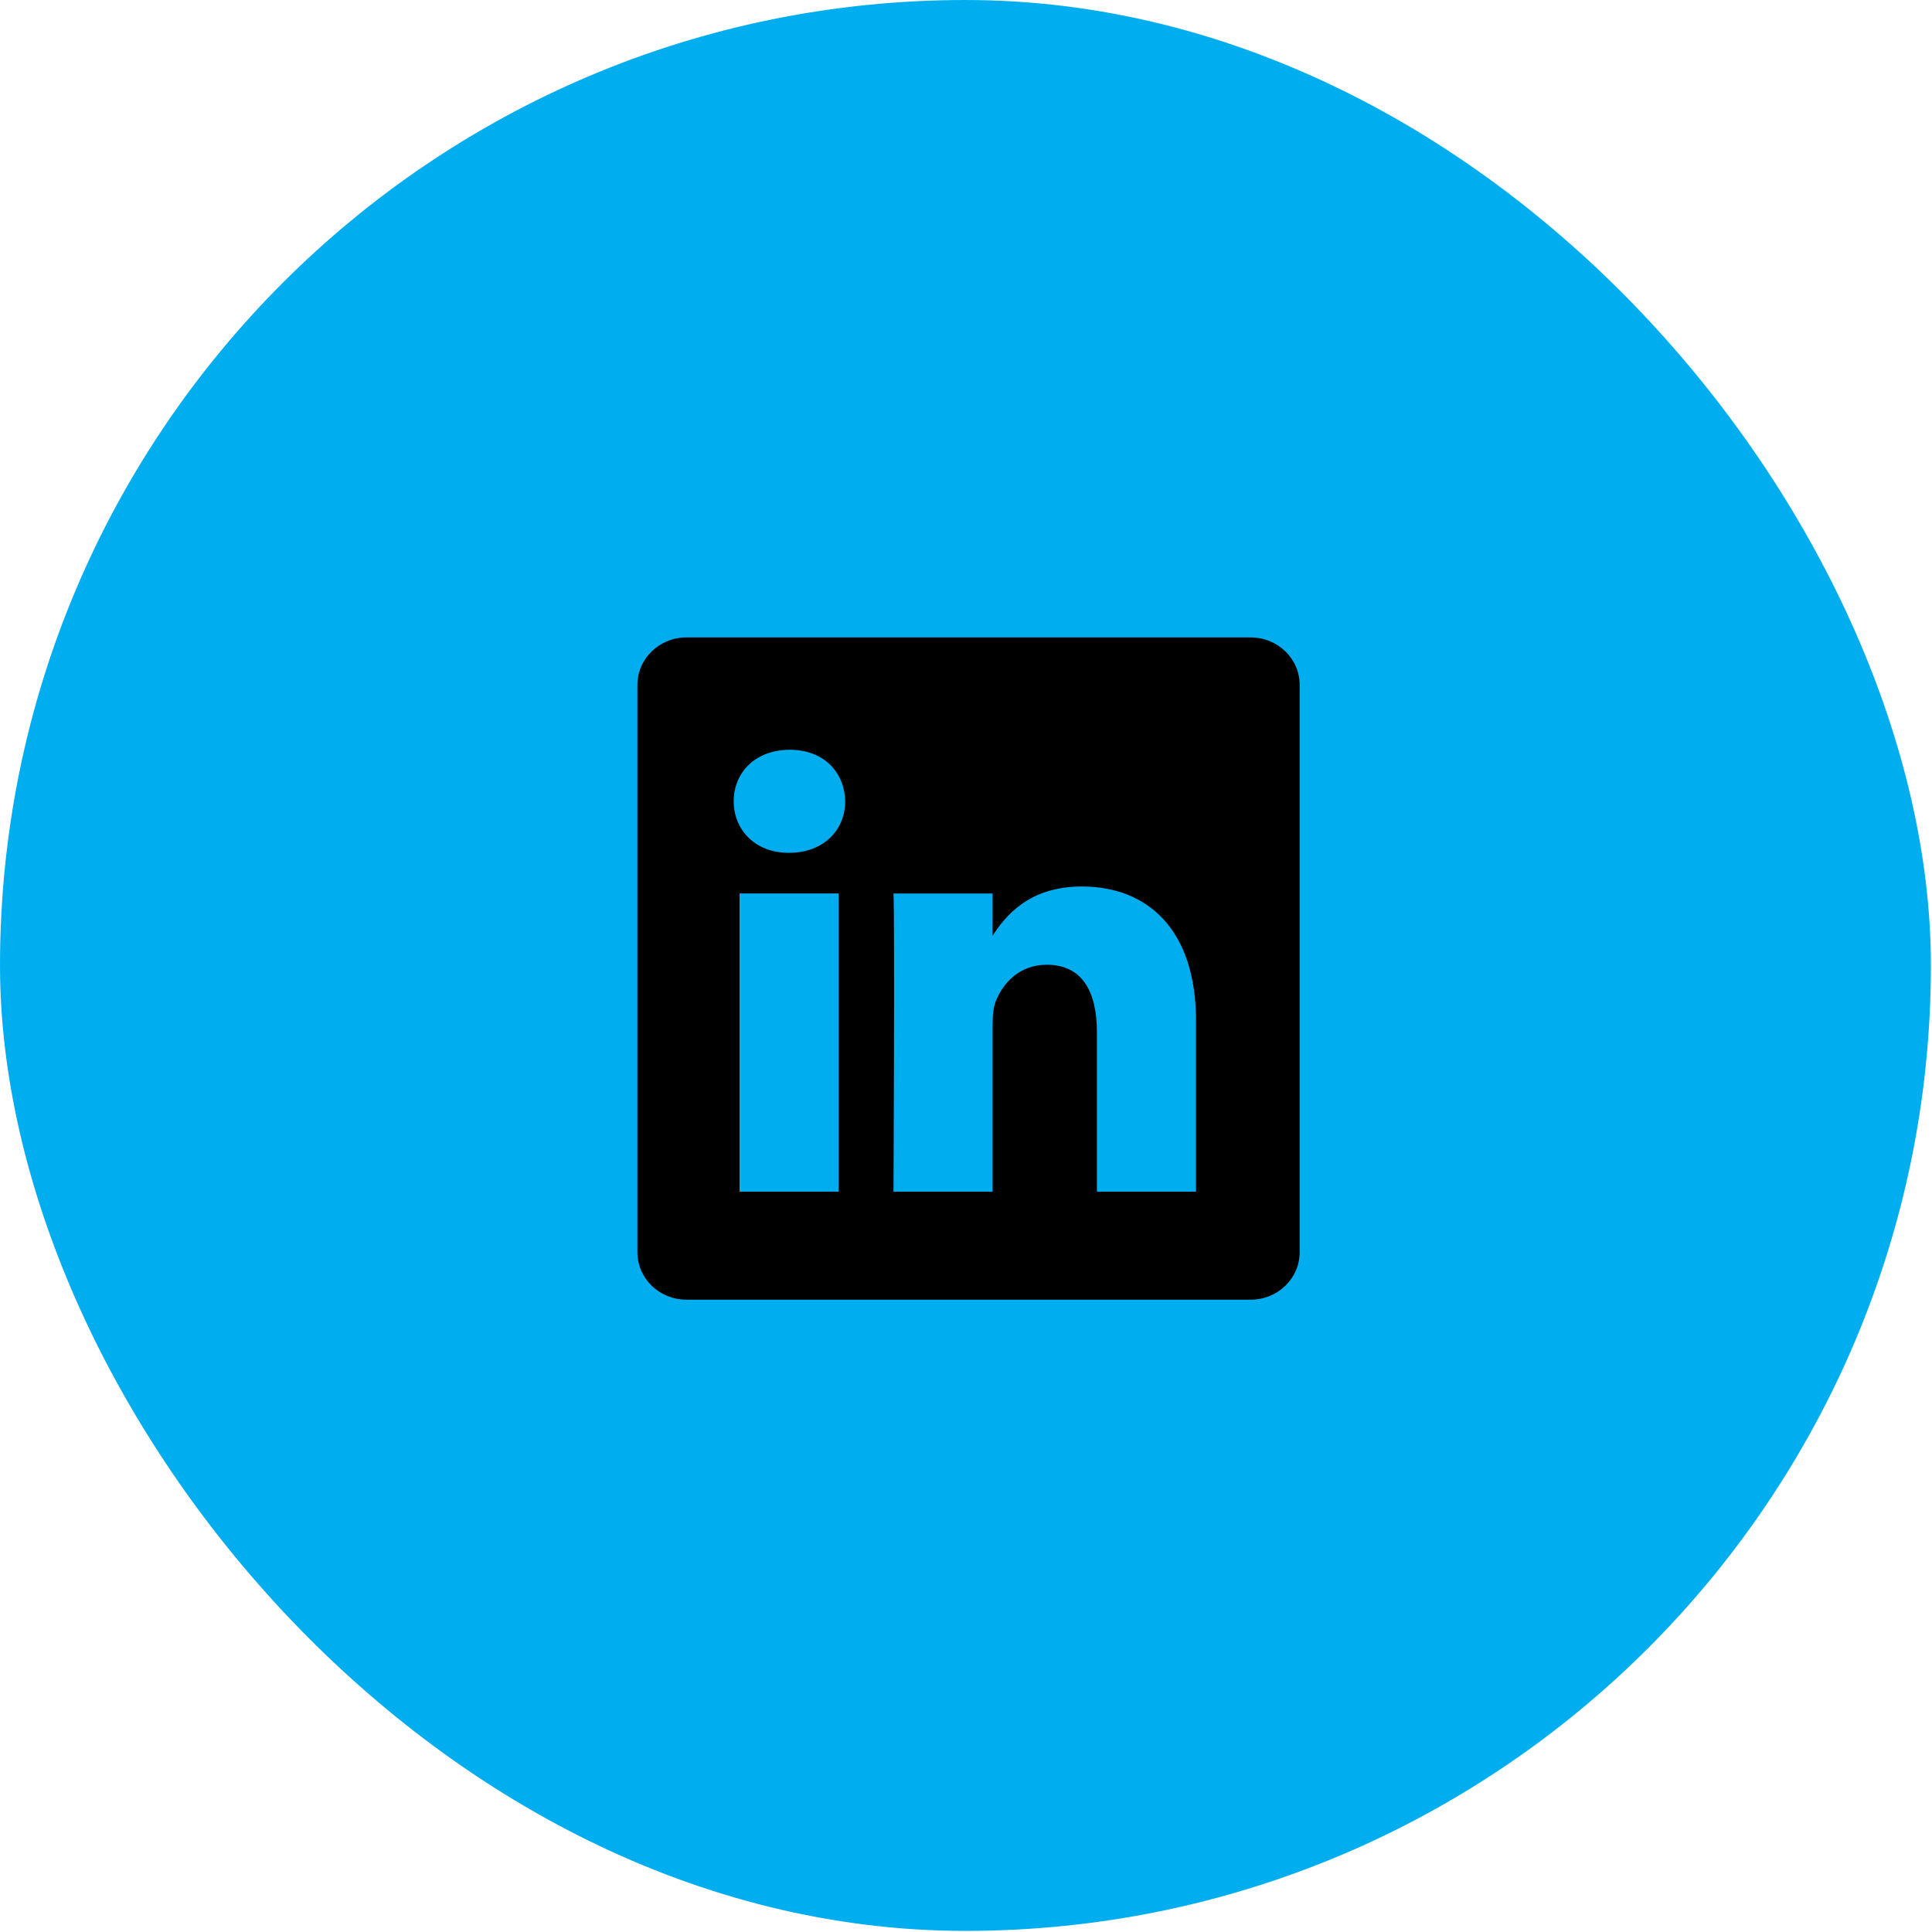 <svg width="86" height="86" viewBox="0 0 86 86" fill="none" xmlns="http://www.w3.org/2000/svg">
<rect x="1" y="1" width="83.951" height="83.951" rx="41.975" fill="#00AEEF"/>
<path d="M28.373 30.485C28.373 29.32 29.349 28.374 30.552 28.374H55.673C56.877 28.374 57.852 29.32 57.852 30.485V55.741C57.852 56.907 56.877 57.853 55.673 57.853H30.552C29.349 57.853 28.373 56.907 28.373 55.742V30.485V30.485Z" fill="black"/>
<path d="M37.331 53.044V39.772H32.92V53.044H37.332H37.331ZM35.127 37.961C36.665 37.961 37.622 36.942 37.622 35.668C37.593 34.365 36.665 33.375 35.156 33.375C33.646 33.375 32.66 34.365 32.66 35.668C32.66 36.941 33.617 37.961 35.098 37.961H35.126L35.127 37.961ZM39.773 53.044H44.184V45.633C44.184 45.237 44.213 44.84 44.329 44.557C44.648 43.764 45.374 42.944 46.593 42.944C48.189 42.944 48.827 44.16 48.827 45.945V53.044H53.238V45.434C53.238 41.358 51.062 39.461 48.16 39.461C45.781 39.461 44.736 40.791 44.155 41.697H44.184V39.773H39.773C39.831 41.018 39.773 53.044 39.773 53.044L39.773 53.044Z" fill="#00AEEF"/>
<rect x="1" y="1" width="83.951" height="83.951" rx="41.975" stroke="#00AEEF" stroke-width="2"/>
</svg>
